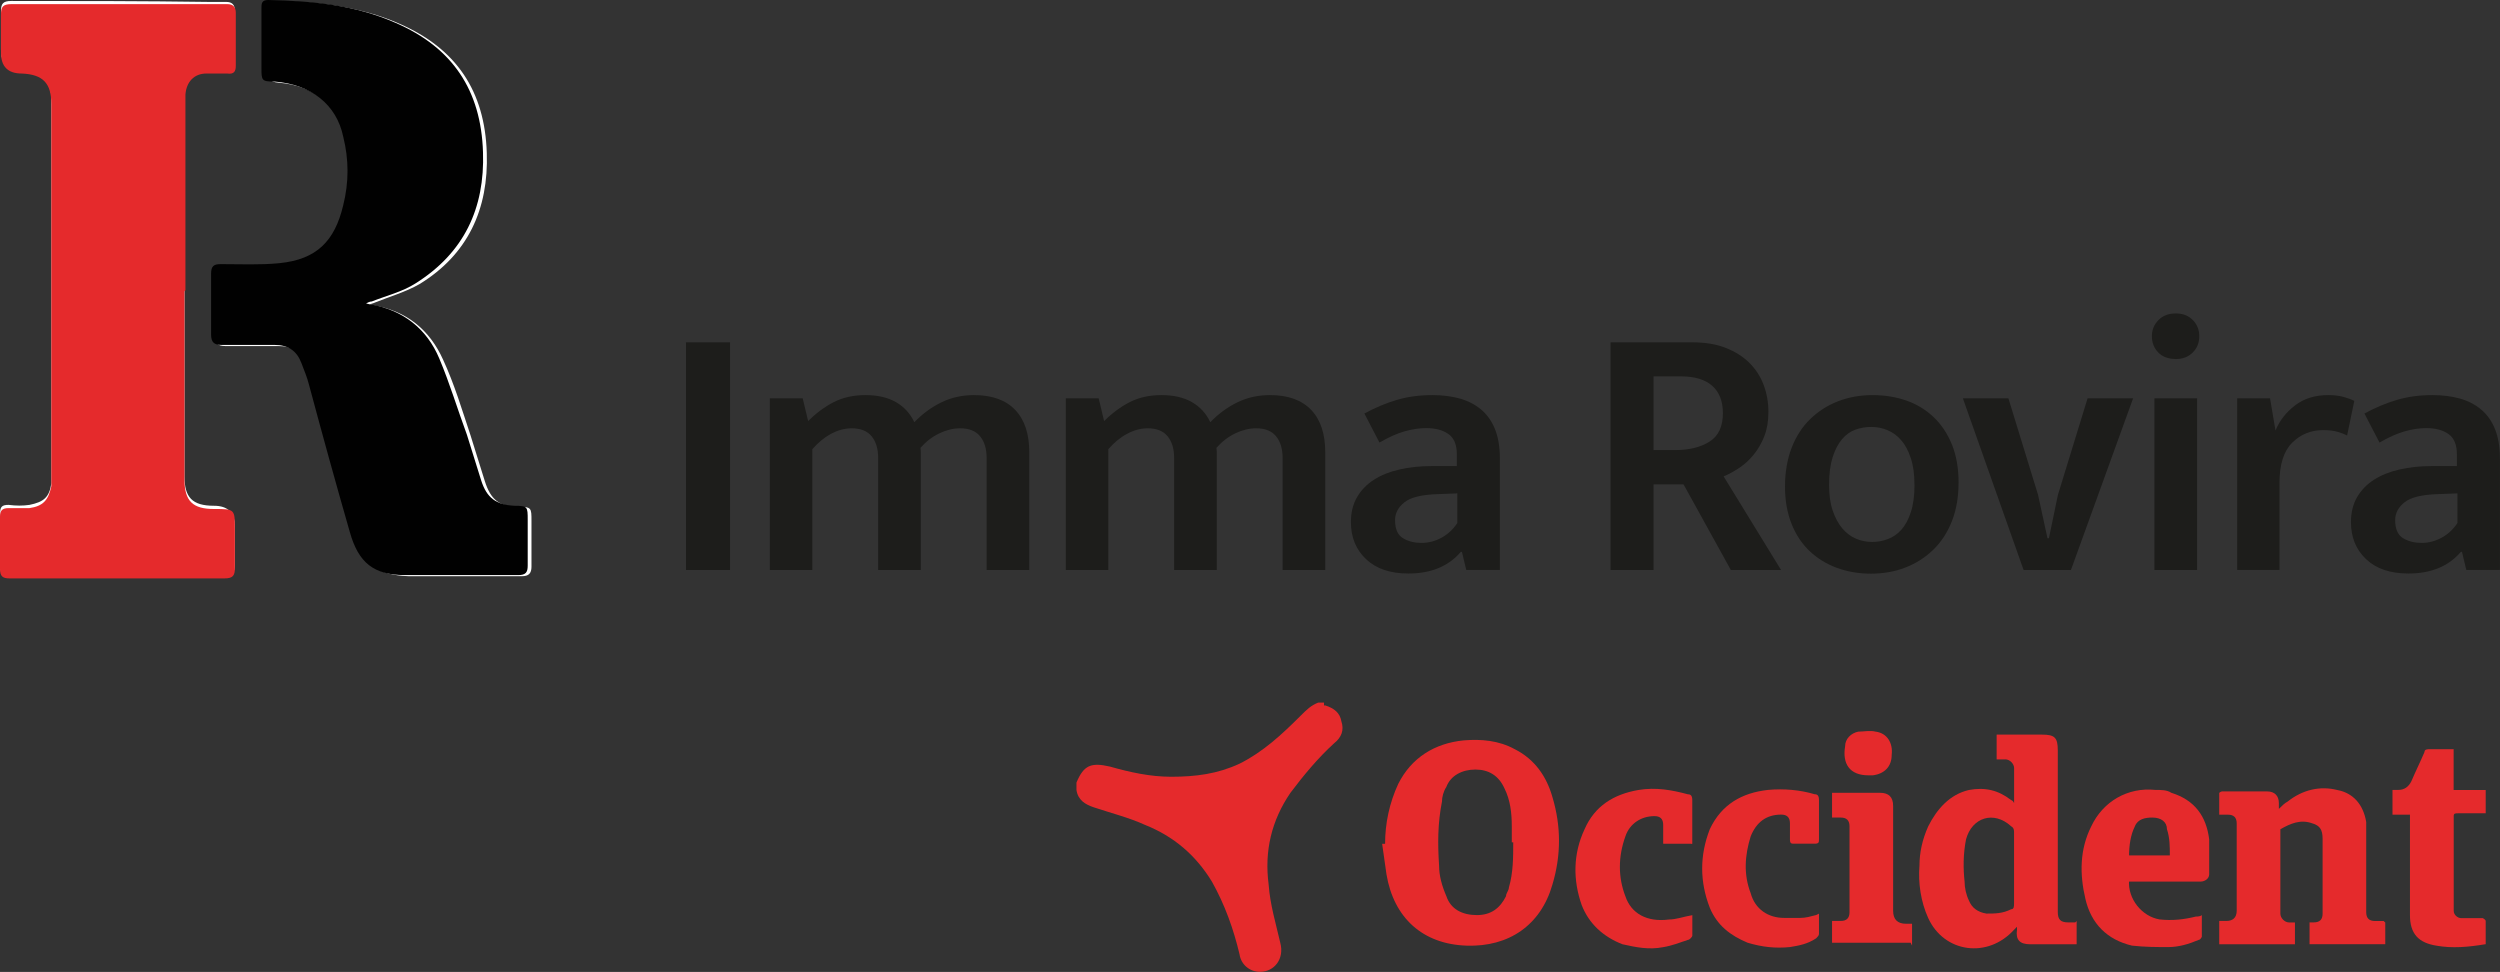 <?xml version="1.0" encoding="UTF-8"?>
<svg id="Capa_2" data-name="Capa 2" xmlns="http://www.w3.org/2000/svg" viewBox="0 0 363.46 141.3">
  <rect x="0" y="0" width="363.46" height="141.3" fill="#333333" stroke="none"/>
  <defs>
    <style>
      .cls-1 {
        fill: #010101;
      }

      .cls-1, .cls-2, .cls-3, .cls-4 {
        stroke-width: 0px;
      }

      .cls-2 {
        fill: #1d1d1b;
      }

      .cls-3 {
        fill: #e52a2c;
      }

      .cls-4 {
        fill: #fff;
      }
    </style>
  </defs>
  <g id="Capa_1-2" data-name="Capa 1">
    <path class="cls-4" d="M26.82,41.88V13.41c.14-1.8,1.24-2.9,3.04-3.04h3.04c.83,0,1.24-.28,1.24-1.11V1.52c0-.83-.41-1.24-1.24-1.24h-2.49C20.87.14,11.33.14,1.66.14.41.14.14.55.14,1.66v5.53c0,2.03,1.01,3.04,3.04,3.04,3.04,0,4.29,1.24,4.29,4.42v55.57c-.28,2.07-1.11,2.76-3.18,3.18-.97.14-1.94.14-3.04,0-.97,0-1.24.28-1.24,1.24v7.6c0,.97.41,1.38,1.38,1.38h31.24c1.11,0,1.52-.41,1.52-1.52v-5.53q0-3.04-3.04-3.04c-3.18,0-4.29-1.24-4.29-4.29,0-9.12,0-18.25,0-27.37ZM53.77,44.23s.55-.14.83-.28c2.07-.83,4.42-1.52,6.36-2.63,7.05-4.29,10.09-10.92,9.81-19.08-.28-8.98-4.42-15.2-12.72-18.8C52.11.83,45.89.28,39.53.14c-.83,0-.97.55-.97,1.24v8.57q0,1.94,1.94,2.07c5.11.41,8.85,3.32,9.95,8.02.69,3.32.69,6.63,0,9.95-1.24,5.25-4.01,7.88-9.26,8.43-2.9.28-5.81.14-8.57.14-1.11,0-1.38.41-1.38,1.38v8.85c0,1.11.41,1.52,1.52,1.52h7.74c1.94,0,3.18.83,3.87,2.63.41.97.83,2.07,1.11,3.18,1.94,7.19,4.01,14.24,5.94,21.43,1.24,4.42,3.46,6.08,8.02,6.22h16.45c.97,0,1.38-.41,1.38-1.38v-6.63c0-1.94,0-2.07-1.94-2.07-2.76,0-4.01-1.11-4.84-3.73-.69-2.21-1.38-4.42-2.07-6.63-1.24-3.73-2.35-7.46-4.01-11.06-1.94-4.29-5.25-7.05-10.09-7.88l-.55-.14Z"/>
    <path class="cls-3" d="M26.82,42.34v27.37c0,3.18,1.24,4.29,4.29,4.29s3.04,0,3.04,3.04v5.53c0,1.11-.28,1.52-1.52,1.52H1.38C.41,84.09,0,83.81,0,82.71v-7.6c0-.83.28-1.24,1.24-1.24h3.04c1.94-.28,2.76-1.11,3.18-3.18V15.11c0-3.04-1.24-4.29-4.29-4.42C1.15,10.69.14,9.68.14,7.65V2.12C.14,1.01.41.6,1.66.6h31.38c.83,0,1.24.41,1.24,1.24v7.74c0,.83-.28,1.24-1.24,1.11h-3.04c-1.8,0-2.9,1.24-3.04,3.04v28.47l-.14.14Z"/>
    <path class="cls-1" d="M53.77,44.23c4.84.83,8.29,3.59,10.09,7.88,1.52,3.59,2.63,7.33,4.01,11.06.69,2.21,1.38,4.42,2.07,6.63.83,2.63,2.21,3.59,4.84,3.73,1.94,0,1.94.14,1.94,2.07v6.63c0,.97-.28,1.38-1.38,1.38h-16.45c-4.56,0-6.77-1.8-8.02-6.22-2.07-7.19-4.01-14.24-5.94-21.43-.28-1.11-.69-2.07-1.11-3.18-.69-1.8-1.94-2.63-3.87-2.63h-7.74c-1.11,0-1.52-.41-1.52-1.52v-8.85c0-1.11.41-1.38,1.38-1.38,2.9,0,5.81.14,8.57-.14,5.39-.55,8.02-3.18,9.26-8.43.83-3.32.83-6.63,0-9.95-.97-4.7-4.7-7.6-9.95-8.02-1.94,0-1.94-.14-1.94-2.07V1.24c0-.69,0-1.24.97-1.24,6.36.14,12.58.69,18.52,3.32,8.29,3.59,12.44,9.81,12.72,18.8.28,8.16-2.76,14.65-9.81,19.08-1.94,1.24-4.29,1.8-6.36,2.63-.28,0-.55.14-.83.28l.55.14Z"/>
    <g>
      <path class="cls-3" d="M192.48,102.56h.21c1.27.42,2.12,1.06,2.33,2.33.42,1.27,0,2.33-1.06,3.17-2.33,2.12-4.44,4.66-6.35,7.2-2.75,4.02-3.81,8.47-3.17,13.33.21,2.96,1.06,5.71,1.69,8.47.63,2.33-.85,4.23-2.96,4.23-1.48,0-2.75-1.06-2.96-2.54-.85-3.6-2.12-7.2-4.02-10.58-2.33-3.81-5.5-6.56-9.74-8.25-2.33-1.06-4.87-1.69-7.41-2.54-1.27-.42-2.33-1.06-2.54-2.54v-1.06c1.06-2.54,2.12-2.96,4.87-2.33,2.96.85,5.93,1.48,8.89,1.48,3.6,0,6.77-.42,9.95-1.9,3.39-1.69,6.14-4.23,8.89-6.98.85-.85,1.48-1.48,2.54-1.9h.85v.42Z"/>
      <path class="cls-3" d="M201.37,122.67c0-2.96.63-5.93,1.9-8.68,1.9-3.81,5.29-5.93,9.52-6.35,2.54-.21,5.08,0,7.41,1.27,2.96,1.48,4.66,4.02,5.5,6.98,1.27,4.23,1.27,8.47,0,12.7-1.69,5.93-6.35,9.1-12.49,8.89-6.35-.21-10.58-4.02-11.64-10.37-.21-1.48-.42-2.96-.63-4.44h.42ZM219.79,122.46v-2.33c0-1.9-.21-3.81-1.06-5.5-.85-1.9-2.33-2.75-4.23-2.75s-3.6.85-4.23,2.54c-.42.63-.63,1.48-.63,2.12-.63,3.17-.63,6.14-.42,9.31,0,1.48.42,2.96,1.06,4.44.63,1.9,2.33,2.75,4.44,2.75s3.39-1.06,4.23-2.75c0-.42.42-.85.42-1.27.63-2.12.63-4.44.63-6.56h-.21Z"/>
      <path class="cls-3" d="M301.91,133.89v3.39h-6.77c-1.48,0-2.12-.63-1.9-2.12v-.42s-.21.21-.42.42c-3.81,4.23-10.16,3.39-12.49-1.69-1.06-2.33-1.48-5.08-1.27-7.62,0-1.9.42-3.81,1.27-5.71,1.27-2.54,3.17-4.66,5.93-5.29,2.33-.42,4.23,0,6.14,1.48,0,0,.21,0,.42.42v-5.08c0-.63-.63-1.27-1.27-1.27h-1.27v-3.6h6.56c1.9,0,2.33.42,2.33,2.33v23.49c0,1.06.42,1.48,1.48,1.48h1.06l.21-.21ZM292.81,126.27v-5.29c0-.21,0-.63-.42-.85-2.54-2.33-5.71-1.27-6.56,1.9-.42,2.12-.42,4.23-.21,6.14,0,.85.21,1.9.63,2.75.42,1.06,1.27,1.69,2.54,1.9,1.27,0,2.33,0,3.6-.63.42,0,.42-.42.42-.85,0-1.69,0-3.39,0-5.08Z"/>
      <path class="cls-3" d="M346.78,134.1v3.17h-11.01v-3.17h.63c.85,0,1.27-.42,1.27-1.27v-10.58c0-1.06,0-2.12-1.48-2.54-1.69-.63-3.17,0-4.66.85v12.28c0,.63.63,1.27,1.27,1.27h.85v3.17h-11.01v-3.39h1.06c.85,0,1.48-.42,1.48-1.48v-12.7c0-.85-.42-1.27-1.27-1.27h-1.27v-3.17s.21-.21.42-.21h6.56c1.06,0,1.69.63,1.69,1.69v.85c.42-.42.85-.85,1.27-1.06,2.12-1.69,4.66-2.33,7.2-1.69,2.33.42,3.81,2.12,4.23,4.66v13.12c0,.85.42,1.27,1.27,1.27h1.27l.21.21Z"/>
      <path class="cls-3" d="M309.53,127.96c-.21,2.75,1.9,5.29,4.44,5.71,1.9.21,3.6,0,5.29-.42.21,0,.63,0,.85-.21v3.17s-.21.42-.42.42c-1.48.63-2.96,1.06-4.44,1.06-1.69,0-3.39,0-5.29-.21-3.6-.85-5.93-3.17-6.77-6.77-.85-3.6-.85-7.2.85-10.58,1.69-3.6,5.29-5.71,9.31-5.29.85,0,1.69,0,2.33.42,3.39,1.06,5.08,3.39,5.5,6.77v5.08c0,.63-.63,1.06-1.27,1.06h-10.79l.42-.21ZM309.53,124.36h5.93c0-1.27,0-2.54-.42-3.81,0-1.06-.85-1.69-2.12-1.69-1.06,0-2.12.21-2.54,1.27-.63,1.27-.85,2.75-.85,4.44v-.21Z"/>
      <path class="cls-3" d="M264.45,132.83v2.96c0,.21-.21.42-.42.63-1.27.85-2.54,1.06-3.81,1.27-2.12.21-4.02,0-6.14-.63-2.54-1.06-4.44-2.54-5.5-5.08-1.48-3.81-1.48-7.62,0-11.43,1.69-3.6,4.66-5.29,8.47-5.71,2.33-.21,4.66,0,6.77.63.42,0,.63.21.63.85v5.71c0,.42,0,.63-.63.63h-2.96c-.42,0-.63,0-.63-.63v-2.33c0-.85-.42-1.27-1.27-1.27-2.12,0-3.6,1.06-4.44,3.17-.85,2.75-1.06,5.5,0,8.25.63,2.33,2.54,3.6,4.87,3.6h2.33c.85,0,1.48-.21,2.33-.42l.42-.21Z"/>
      <path class="cls-3" d="M245.82,122.67h-4.02v-2.75c0-.85-.42-1.27-1.27-1.27-1.9,0-3.6,1.06-4.23,2.96-1.06,2.96-1.06,5.93,0,8.68.85,2.54,3.17,3.81,6.35,3.39,1.06,0,2.12-.42,3.39-.63v2.96c0,.21-.42.63-.63.63-1.27.42-2.33.85-3.6,1.06-2.12.42-4.02,0-5.93-.42-2.75-1.06-4.87-2.96-5.93-5.71-1.27-3.6-1.27-7.41.42-11.01,1.48-3.39,4.23-5.08,7.83-5.71,2.54-.42,4.87,0,7.2.63.42,0,.63.21.63.85v6.35h-.21Z"/>
      <path class="cls-3" d="M361.38,137.27c-2.54.42-4.87.63-7.2.21-2.54-.42-3.81-1.69-3.81-4.44v-14.6h-2.54v-3.6h.85c.85,0,1.48-.42,1.9-1.27.63-1.48,1.27-2.75,1.9-4.23,0-.42.42-.42.85-.42h3.39v5.93h4.66v3.39h-4.02c-.42,0-.63,0-.63.42v13.76c0,.63.63,1.06,1.06,1.06h3.17s.42.21.42.42v3.39Z"/>
      <path class="cls-3" d="M277.78,137.06h-11.43v-3.17h1.27c.85,0,1.27-.42,1.27-1.27v-12.49c0-.85-.42-1.27-1.27-1.27h-1.27v-3.6h6.98c1.27,0,1.9.63,1.9,1.9v15.24c0,1.27.63,1.9,1.9,1.9h.85v3.17l-.21-.42Z"/>
      <path class="cls-3" d="M271.64,112.72c-2.75,0-3.81-1.69-3.39-4.23,0-1.06.85-1.9,1.9-2.12.85,0,1.69-.21,2.54,0,1.69.21,2.54,1.69,2.33,3.39,0,1.69-1.06,2.75-2.75,2.96h-.85.21Z"/>
    </g>
    <g>
      <path class="cls-2" d="M106.14,49.77v33.1h-6.41v-33.1h6.41Z"/>
      <path class="cls-2" d="M118.12,82.87h-6.2v-24.96h4.78l.79,3.31c1.16-1.16,2.4-2.08,3.73-2.76,1.33-.68,2.87-1.02,4.62-1.02s3.22.34,4.41,1.02c1.19.68,2.08,1.66,2.68,2.92,1.19-1.23,2.5-2.19,3.94-2.89,1.44-.7,3.01-1.05,4.73-1.05,2.63,0,4.62.72,5.99,2.15s2.05,3.49,2.05,6.15v17.13h-6.2v-16.29c0-1.33-.32-2.38-.95-3.15-.63-.77-1.59-1.16-2.89-1.16-1.02,0-2.03.25-3.05.74-1.02.49-1.93,1.19-2.73,2.1.03.25.05.46.05.66v17.1h-6.2v-16.29c0-1.33-.32-2.38-.95-3.15-.63-.77-1.59-1.16-2.89-1.16-1.02,0-2.02.27-3.02.81-1,.54-1.9,1.29-2.71,2.23v17.55Z"/>
      <path class="cls-2" d="M161.15,82.87h-6.2v-24.96h4.78l.79,3.31c1.16-1.16,2.4-2.08,3.73-2.76,1.33-.68,2.87-1.02,4.62-1.02s3.22.34,4.41,1.02c1.19.68,2.08,1.66,2.68,2.92,1.19-1.23,2.5-2.19,3.94-2.89,1.44-.7,3.01-1.05,4.73-1.05,2.63,0,4.62.72,5.99,2.15s2.05,3.49,2.05,6.15v17.13h-6.2v-16.29c0-1.33-.32-2.38-.95-3.15-.63-.77-1.59-1.16-2.89-1.16-1.02,0-2.03.25-3.05.74-1.02.49-1.93,1.19-2.73,2.1.03.25.05.46.05.66v17.1h-6.2v-16.29c0-1.33-.32-2.38-.95-3.15-.63-.77-1.59-1.16-2.89-1.16-1.02,0-2.02.27-3.02.81-1,.54-1.9,1.29-2.71,2.23v17.55Z"/>
      <path class="cls-2" d="M198.36,60.12c1.54-.84,3.1-1.5,4.68-1.97,1.58-.47,3.31-.71,5.2-.71,1.47,0,2.8.17,3.99.5,1.19.33,2.22.87,3.1,1.6.88.74,1.55,1.69,2.02,2.86.47,1.17.71,2.6.71,4.28v16.18h-4.89l-.63-2.63h-.16c-1.79,2.1-4.33,3.15-7.62,3.15-2.63,0-4.68-.69-6.15-2.08-1.47-1.38-2.21-3.18-2.21-5.39,0-1.4.3-2.61.89-3.63.6-1.02,1.41-1.86,2.44-2.52,1.03-.67,2.27-1.17,3.71-1.5,1.44-.33,3-.5,4.68-.5h3.68v-1.73c0-1.37-.4-2.34-1.21-2.92-.81-.58-1.89-.87-3.26-.87-.98,0-2.02.16-3.13.47s-2.32.86-3.65,1.63l-2.21-4.26ZM211.86,71.73l-2.84.11c-2.31.07-3.92.46-4.83,1.18s-1.37,1.58-1.37,2.6c0,1.3.39,2.17,1.16,2.63s1.66.68,2.68.68,1.99-.25,2.92-.76c.93-.51,1.69-1.22,2.29-2.13v-4.31Z"/>
      <path class="cls-2" d="M234.14,49.77h11.93c1.82,0,3.42.26,4.78.79s2.51,1.24,3.44,2.15,1.63,1.98,2.1,3.21c.47,1.23.71,2.56.71,3.99,0,1.33-.2,2.5-.6,3.52-.4,1.02-.92,1.91-1.55,2.68s-1.33,1.41-2.1,1.92c-.77.51-1.52.92-2.26,1.23l8.35,13.61h-7.3l-6.88-12.45h-4.36v12.45h-6.25v-33.1ZM240.39,65.43h3.21c2,0,3.64-.41,4.94-1.23s1.94-2.2,1.94-4.12c0-1.75-.52-3.08-1.55-3.99-1.03-.91-2.55-1.37-4.54-1.37h-3.99v10.72Z"/>
      <path class="cls-2" d="M284.74,70.21c0,2.07-.32,3.92-.97,5.57-.65,1.65-1.55,3.03-2.71,4.15-1.16,1.12-2.5,1.98-4.05,2.58-1.54.6-3.21.89-4.99.89s-3.44-.28-4.96-.84c-1.52-.56-2.85-1.38-3.97-2.44s-2-2.39-2.63-3.97c-.63-1.58-.95-3.38-.95-5.41s.32-3.98.97-5.65c.65-1.66,1.55-3.06,2.71-4.18,1.16-1.12,2.5-1.98,4.05-2.58,1.54-.59,3.21-.89,4.99-.89s3.44.27,4.97.81c1.52.54,2.85,1.36,3.97,2.44s2,2.42,2.63,3.99c.63,1.58.95,3.42.95,5.52ZM278.33,70.47c0-1.51-.17-2.79-.53-3.86-.35-1.07-.81-1.94-1.39-2.6-.58-.67-1.24-1.16-2-1.47-.75-.32-1.53-.47-2.34-.47s-1.58.13-2.31.39c-.74.26-1.38.72-1.94,1.37-.56.65-1.02,1.52-1.37,2.6-.35,1.09-.53,2.43-.53,4.05,0,1.47.17,2.72.53,3.76.35,1.03.81,1.89,1.39,2.58.58.68,1.24,1.18,2,1.5.75.32,1.53.47,2.34.47s1.53-.14,2.29-.42c.75-.28,1.41-.74,1.97-1.37.56-.63,1.02-1.48,1.37-2.55s.53-2.39.53-3.97Z"/>
      <path class="cls-2" d="M303.5,57.91h6.62l-9.04,24.96h-6.88l-8.83-24.96h6.62l4.31,14.03,1.37,6.31h.21l1.31-6.31,4.31-14.03Z"/>
      <path class="cls-2" d="M316.32,52.19c-1.09,0-1.94-.32-2.55-.95-.61-.63-.92-1.42-.92-2.36s.32-1.69.95-2.34c.63-.65,1.47-.97,2.52-.97s1.84.32,2.47.95.95,1.42.95,2.37-.32,1.73-.95,2.36c-.63.63-1.45.95-2.47.95ZM313.22,82.87v-24.96h6.2v24.96h-6.2Z"/>
      <path class="cls-2" d="M325.25,82.87v-24.96h4.78l.79,4.68c.59-1.44,1.54-2.65,2.84-3.65s2.91-1.5,4.83-1.5c.84,0,1.58.09,2.21.26.63.18,1.16.37,1.58.58l-1.05,5.04c-.39-.21-.86-.39-1.42-.55-.56-.16-1.24-.24-2.05-.24-1.79,0-3.29.61-4.52,1.84s-1.84,3.17-1.84,5.83v12.66h-6.15Z"/>
      <path class="cls-2" d="M343.75,60.12c1.54-.84,3.1-1.5,4.68-1.97,1.58-.47,3.31-.71,5.2-.71,1.47,0,2.8.17,3.99.5,1.19.33,2.22.87,3.1,1.6.88.74,1.55,1.69,2.02,2.86.47,1.17.71,2.6.71,4.28v16.18h-4.89l-.63-2.63h-.16c-1.79,2.1-4.33,3.15-7.62,3.15-2.63,0-4.68-.69-6.15-2.08-1.47-1.38-2.21-3.18-2.21-5.39,0-1.4.3-2.61.89-3.63.6-1.02,1.41-1.86,2.44-2.52,1.03-.67,2.27-1.17,3.71-1.5,1.44-.33,3-.5,4.68-.5h3.68v-1.73c0-1.37-.4-2.34-1.21-2.92-.81-.58-1.89-.87-3.26-.87-.98,0-2.02.16-3.13.47-1.1.32-2.32.86-3.65,1.63l-2.21-4.26ZM357.26,71.73l-2.84.11c-2.31.07-3.92.46-4.83,1.18s-1.37,1.58-1.37,2.6c0,1.3.39,2.17,1.16,2.63s1.66.68,2.68.68,1.99-.25,2.92-.76c.93-.51,1.69-1.22,2.29-2.13v-4.31Z"/>
    </g>
  </g>
</svg>